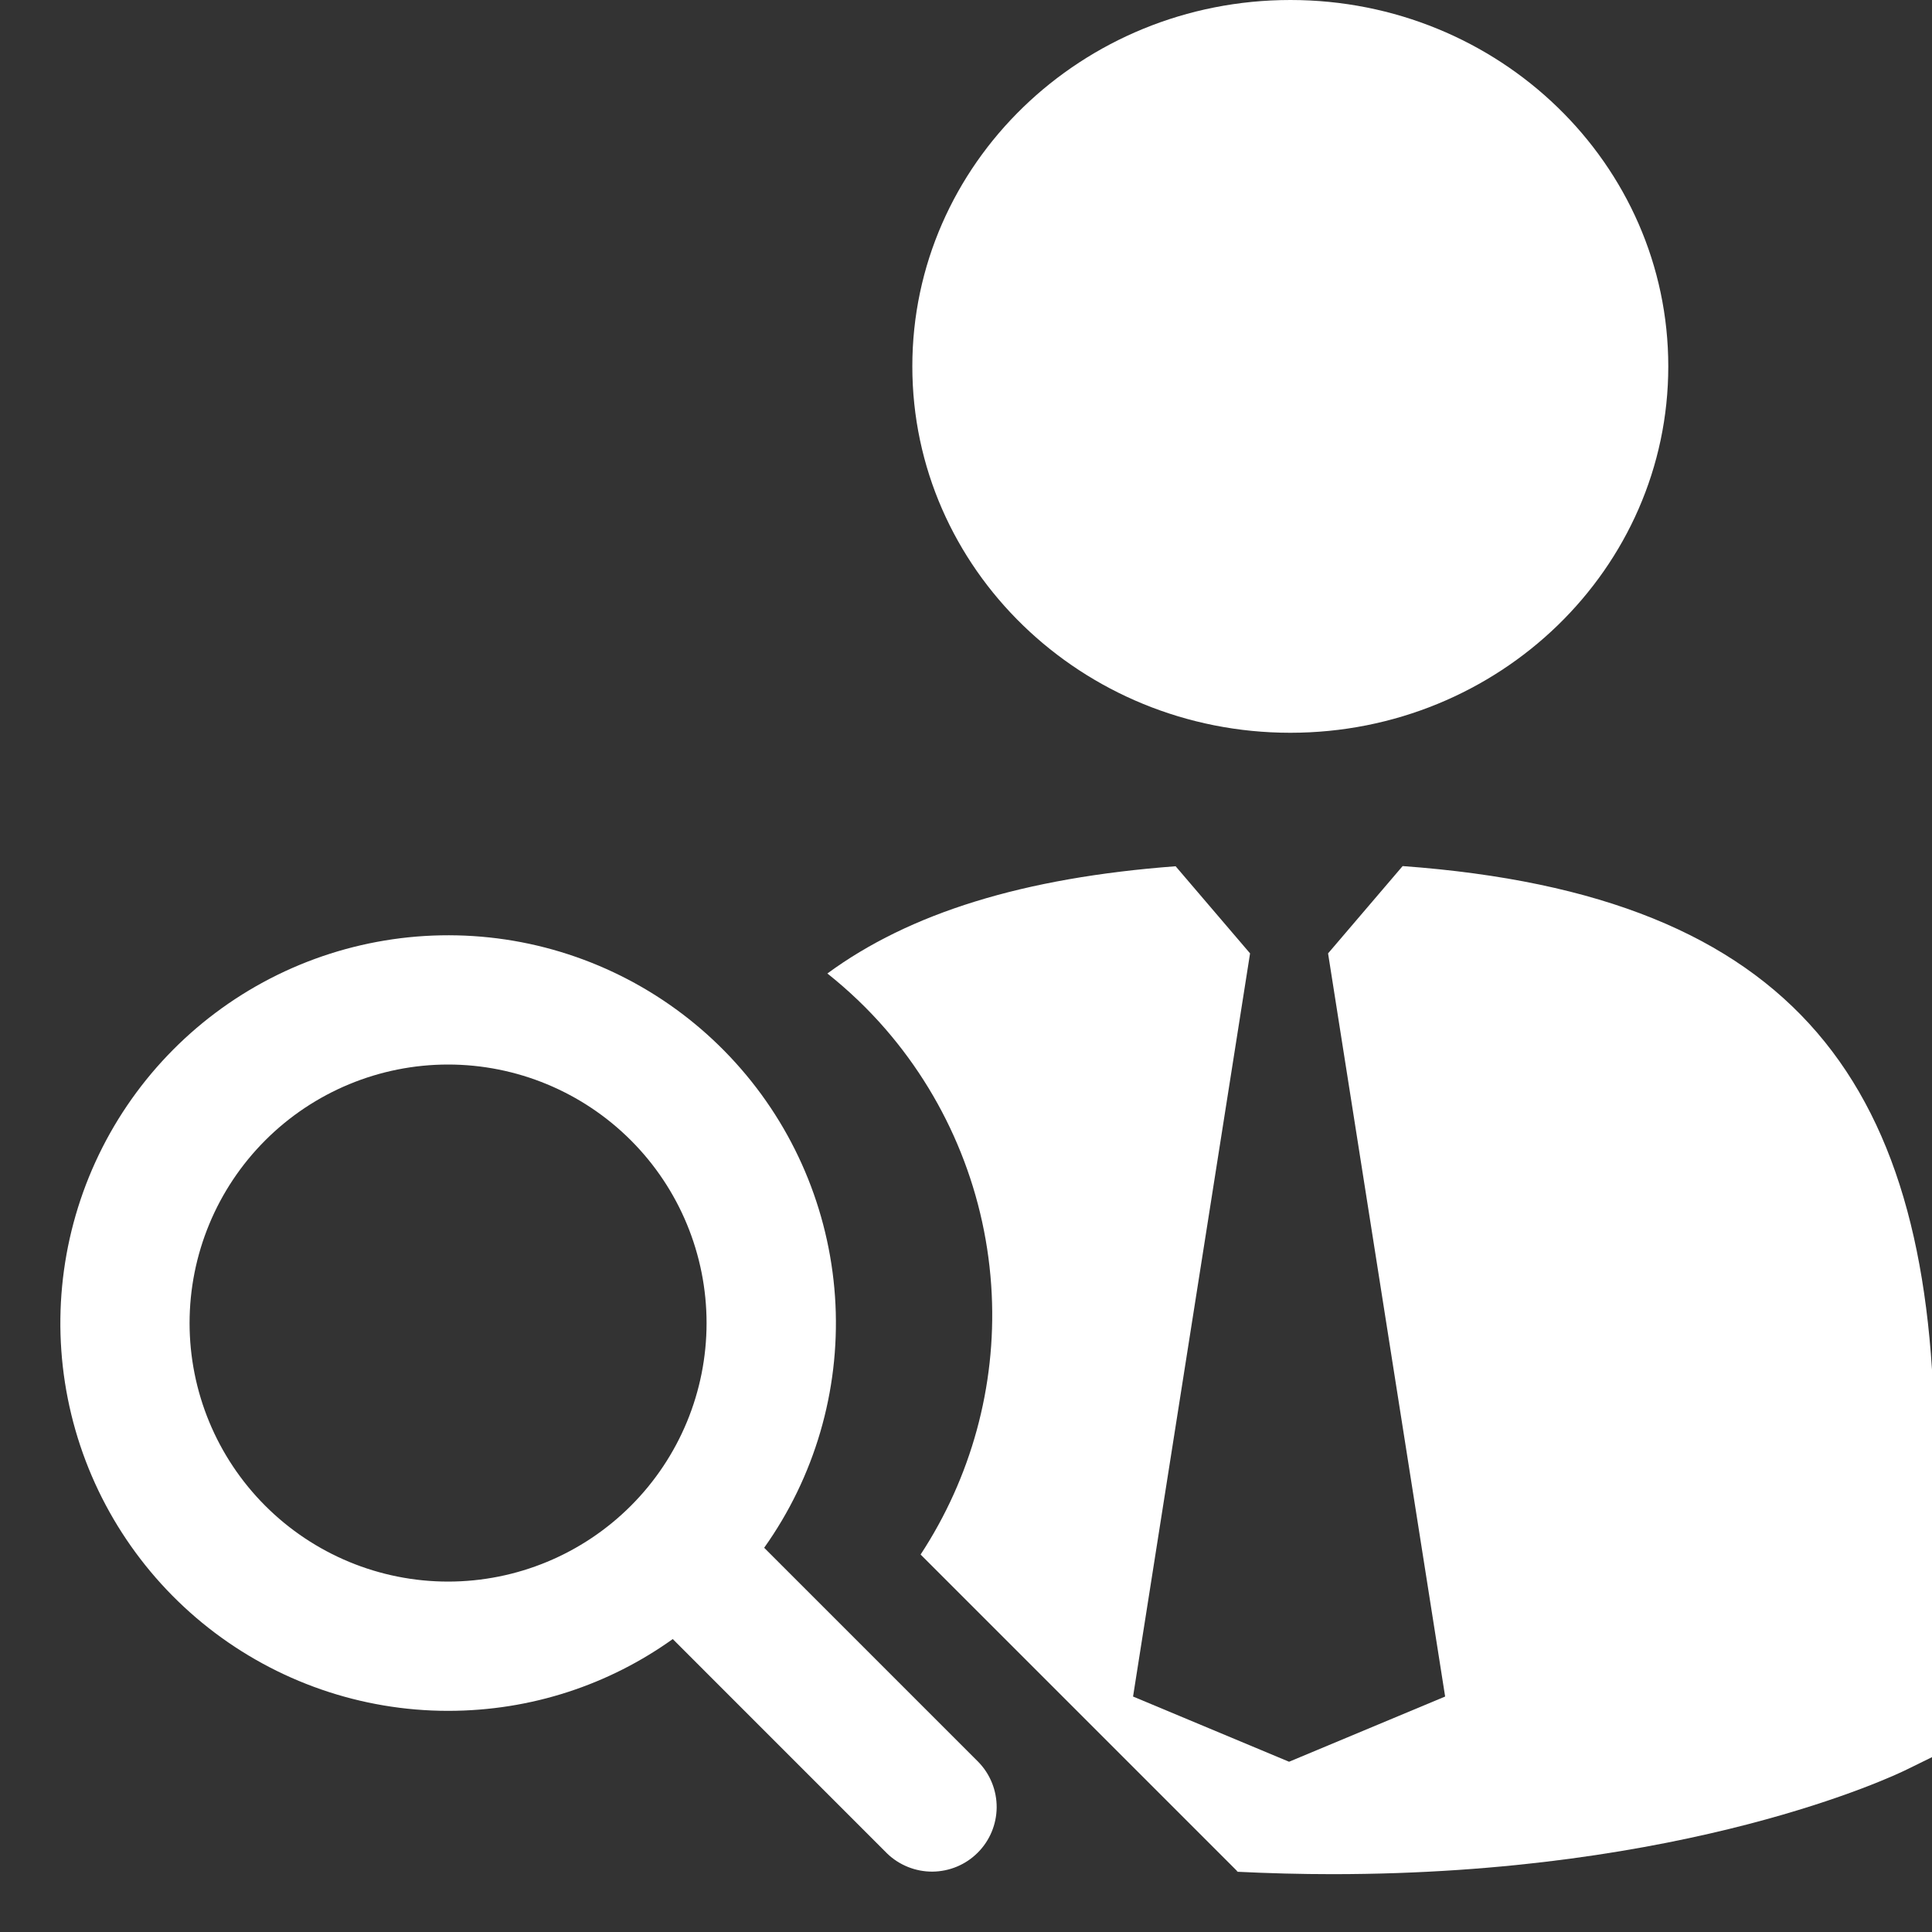 <?xml version="1.0" standalone="no"?>
<svg width="32" height="32" viewBox="0 0 32 32" fill="none" xmlns="http://www.w3.org/2000/svg">
<rect x="0" y="0" width="32" height="32" fill="#333333" stroke="none"/>
<g clip-path="url(#clip0_1589_70)">
<path d="M23.232 14.345C29.795 14.823 32.042 17.992 32.042 24.049V29.105H31.998L31.58 29.31C31.37 29.414 27.954 31.042 22.064 31.042C21.549 31.042 21.015 31.028 20.463 31.001L20.5 31L15.248 25.748C16.085 24.472 16.5 22.963 16.426 21.435C16.348 19.815 15.728 18.269 14.666 17.044C14.373 16.706 14.05 16.399 13.704 16.124C15.065 15.124 16.948 14.537 19.472 14.348L20.705 15.791L18.767 28.1L21.351 29.18L23.936 28.1L21.997 15.791L23.232 14.345ZM21.373 0C24.83 0 27.632 2.717 27.632 6.068C27.632 9.419 24.83 12.136 21.373 12.137C17.916 12.137 15.111 9.419 15.111 6.068C15.111 2.717 17.916 0 21.373 0Z" fill="white"/>
<path d="M4.478 16.206C5.758 15.546 7.222 15.335 8.636 15.606C10.05 15.878 11.332 16.618 12.275 17.706C13.219 18.794 13.768 20.167 13.838 21.605C13.907 23.043 13.492 24.462 12.657 25.636L16.207 29.186C16.402 29.387 16.51 29.658 16.508 29.939C16.505 30.219 16.393 30.488 16.194 30.686C15.996 30.885 15.727 30.997 15.446 31C15.166 31.002 14.895 30.894 14.693 30.699L11.143 27.148C10.094 27.898 8.809 28.337 7.422 28.337C5.982 28.337 4.584 27.852 3.452 26.962C2.321 26.072 1.52 24.828 1.181 23.429C0.841 22.03 0.982 20.557 1.58 19.247C2.178 17.937 3.199 16.866 4.478 16.206ZM7.422 17.632C6.286 17.632 5.197 18.084 4.394 18.887C3.591 19.69 3.14 20.779 3.14 21.914C3.14 23.049 3.591 24.138 4.394 24.941C5.197 25.744 6.286 26.196 7.422 26.196C8.557 26.196 9.646 25.744 10.449 24.941C11.252 24.138 11.703 23.05 11.703 21.914C11.703 20.779 11.252 19.69 10.449 18.887C9.646 18.084 8.557 17.632 7.422 17.632Z" fill="white"/>
</g>
<defs>
<clipPath id="clip0_1589_70">
<rect width="32" height="32" fill="white"/>
</clipPath>
</defs>
</svg>
